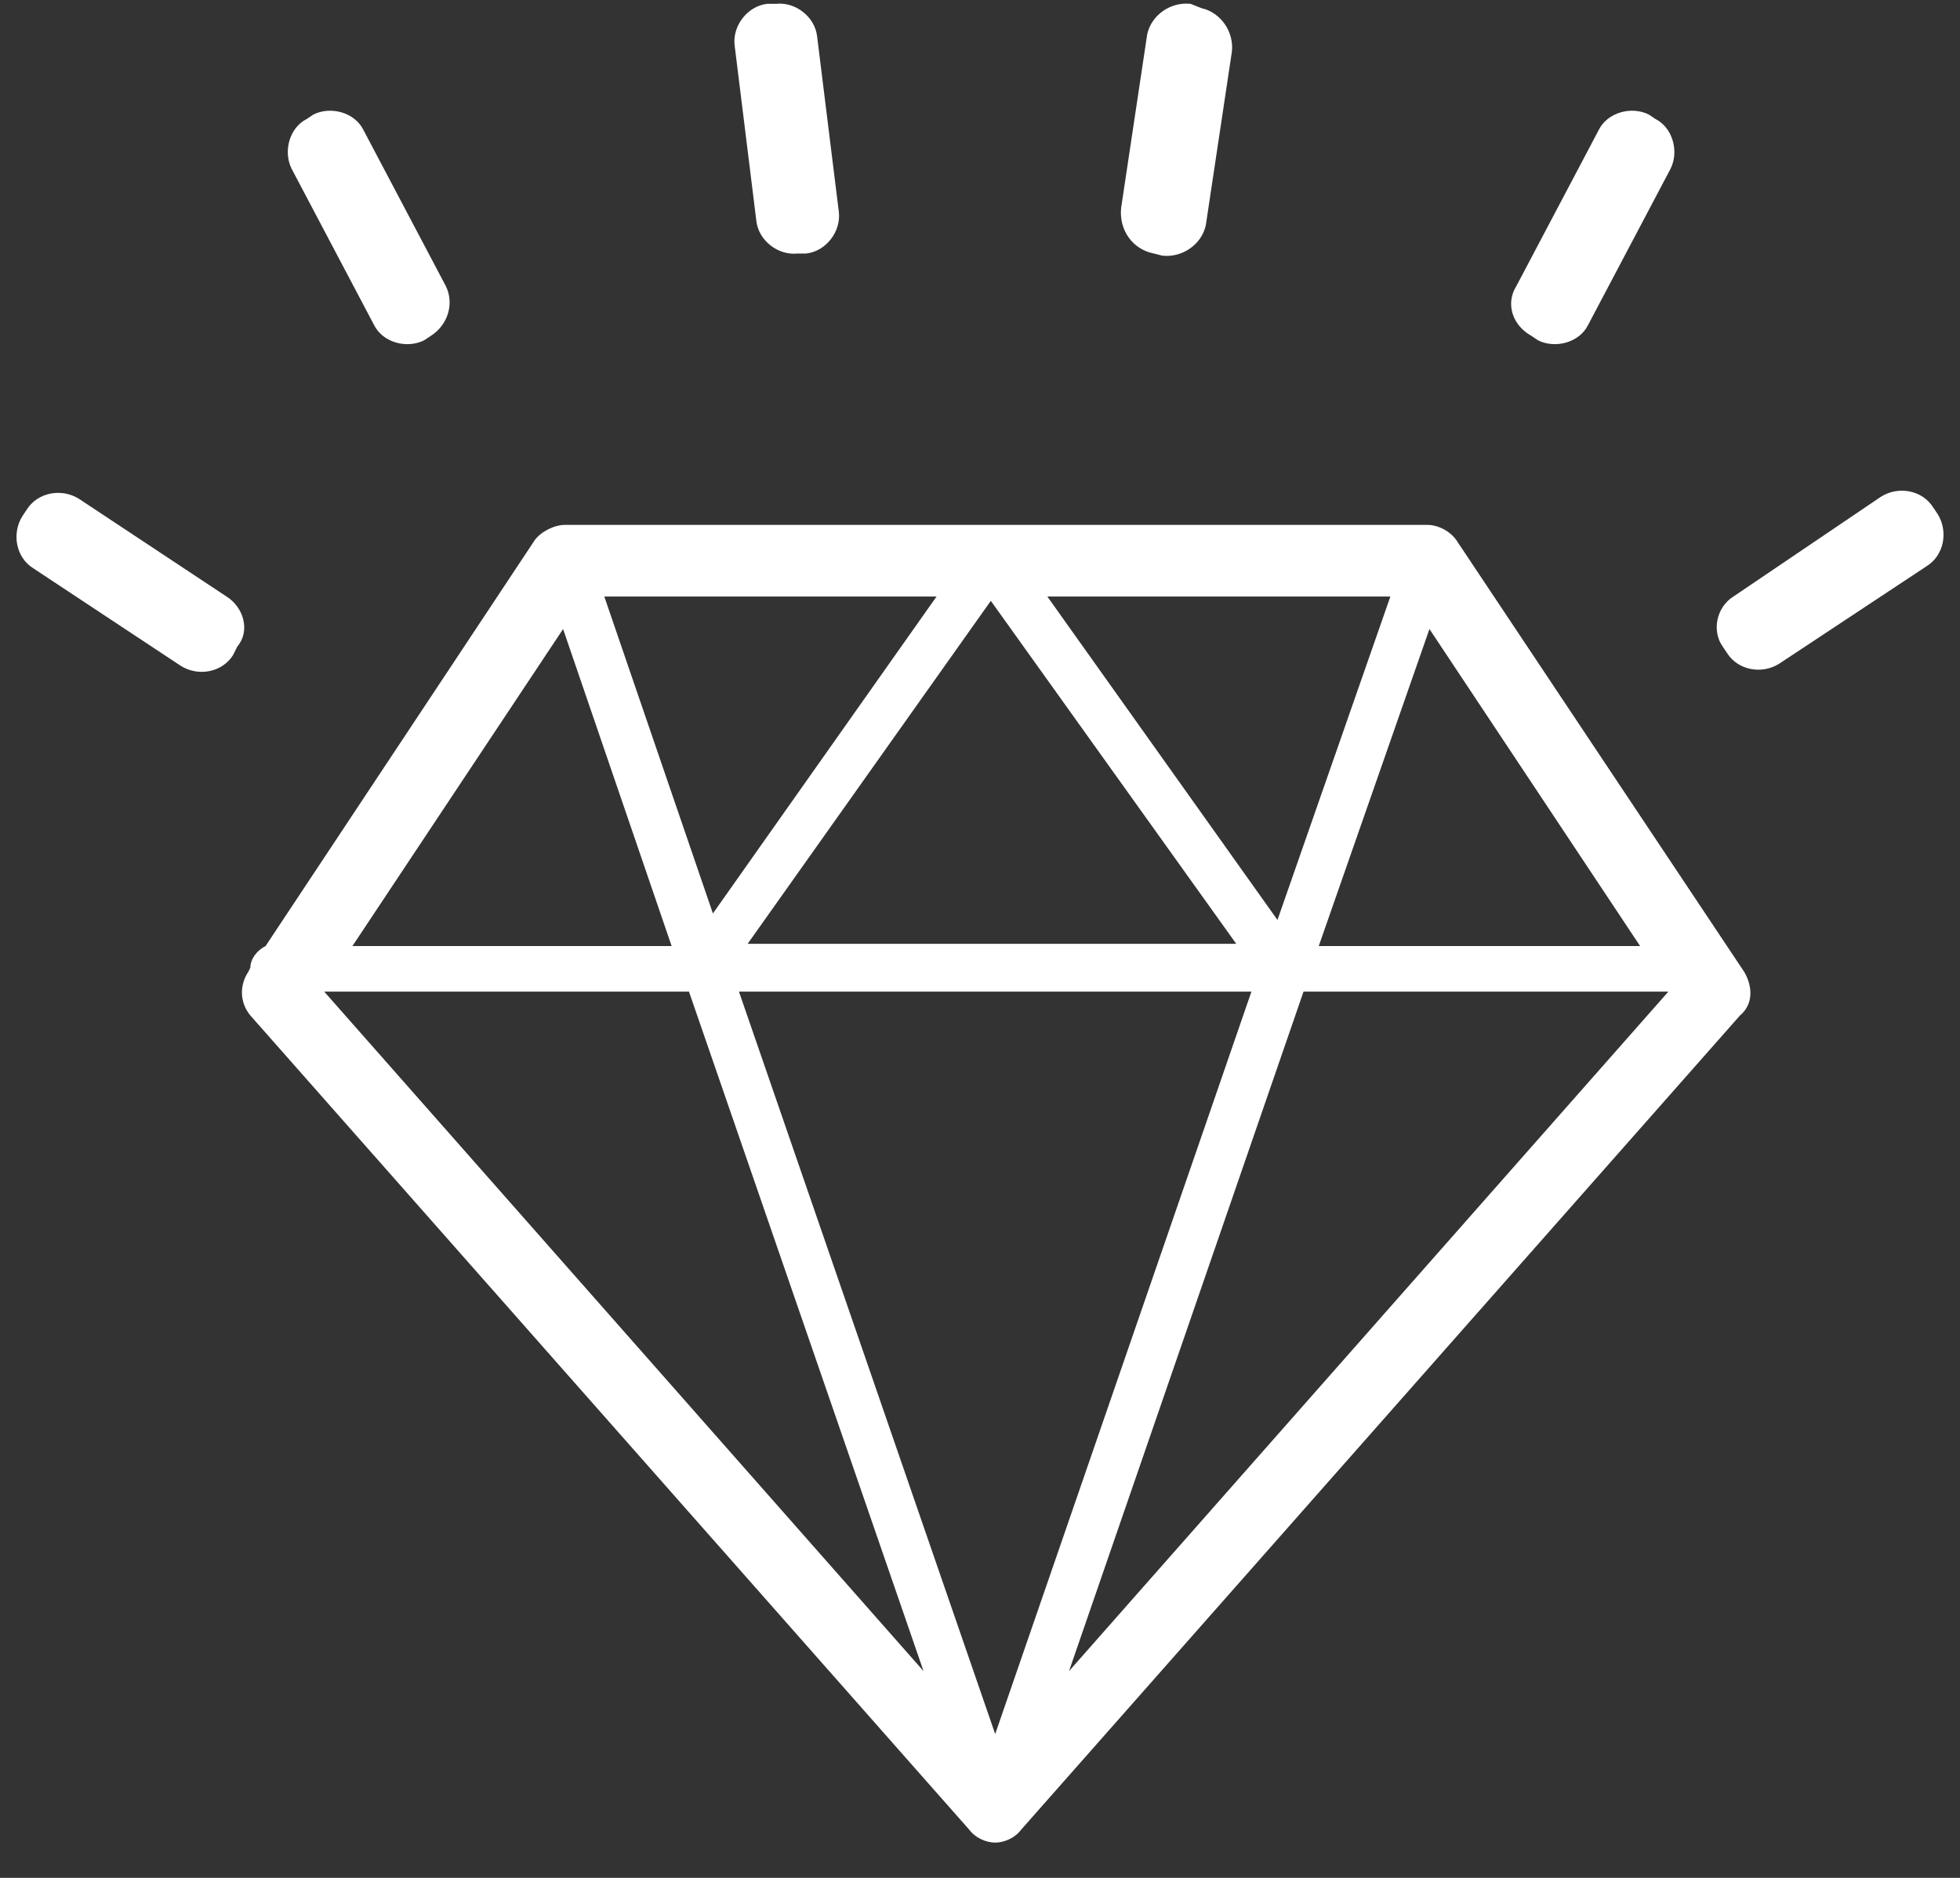 <svg width="48" height="46" viewBox="0 0 48 46" fill="none" xmlns="http://www.w3.org/2000/svg">
<rect x="0" y="0" width="48" height="46" fill="#333333" stroke="none"/>
<g clip-path="url(#clip0_342_4889)">
<path d="M19.746 6.21H19.533C19.054 6.263 18.576 5.891 18.523 5.412L17.99 1.104C17.937 0.626 18.31 0.147 18.788 0.094H19.001C19.48 0.04 19.958 0.412 20.011 0.892L20.544 5.199C20.597 5.677 20.224 6.156 19.746 6.21Z" fill="white"/>
<path d="M10.546 8.23L10.385 8.337C9.96 8.549 9.375 8.39 9.162 7.964L7.142 4.135C6.929 3.709 7.088 3.125 7.515 2.913L7.674 2.806C8.099 2.593 8.684 2.753 8.897 3.178L10.918 7.008C11.13 7.432 10.971 7.964 10.546 8.23Z" fill="white"/>
<path d="M5.813 15.835L5.707 16.047C5.441 16.472 4.856 16.578 4.431 16.313L0.814 13.92C0.389 13.655 0.283 13.069 0.548 12.644L0.654 12.485C0.921 12.059 1.505 11.952 1.932 12.218L5.547 14.612C5.972 14.878 6.132 15.462 5.813 15.835Z" fill="white"/>
<path d="M28.254 6.209L28.466 6.263C28.946 6.316 29.424 5.997 29.53 5.518L30.169 1.263C30.222 0.785 29.902 0.306 29.424 0.2L29.158 0.094C28.679 0.04 28.201 0.359 28.095 0.838L27.456 5.093C27.403 5.624 27.722 6.103 28.254 6.209Z" fill="white"/>
<path d="M37.508 8.23L37.667 8.337C38.092 8.549 38.678 8.39 38.89 7.964L40.911 4.135C41.124 3.709 40.964 3.125 40.538 2.913L40.379 2.806C39.954 2.593 39.368 2.753 39.156 3.178L37.135 7.008C36.869 7.432 37.029 7.964 37.508 8.23Z" fill="white"/>
<path d="M42.187 15.835L42.293 15.994C42.559 16.419 43.144 16.526 43.569 16.26L47.186 13.867C47.611 13.601 47.717 13.016 47.452 12.591L47.345 12.432C47.078 12.005 46.494 11.899 46.068 12.165L42.452 14.612C42.028 14.877 41.921 15.462 42.187 15.835Z" fill="white"/>
<path d="M42.718 23.811L35.699 13.281C35.54 13.016 35.22 12.857 34.954 12.857H13.843C13.576 12.857 13.258 13.016 13.098 13.228L6.504 23.174C6.292 23.28 6.131 23.492 6.131 23.705L6.078 23.811C5.866 24.13 5.866 24.556 6.131 24.875L23.734 44.817C23.893 45.03 24.159 45.136 24.372 45.136C24.585 45.136 24.851 45.03 25.01 44.817L42.612 24.875C42.932 24.609 42.932 24.183 42.718 23.811ZM35.007 15.409L40.166 23.174H32.296L35.007 15.409ZM34.05 14.612L31.285 22.535L25.649 14.612H34.05ZM30.275 23.119H18.31L24.265 14.718L30.275 23.119ZM22.936 14.612L17.459 22.376L14.799 14.612H22.936ZM13.79 15.409L16.448 23.174H8.631L13.79 15.409ZM7.94 24.291H16.873L22.617 40.935L7.94 24.291ZM24.372 42.477L18.097 24.291H30.647L24.372 42.477ZM26.18 40.935L31.923 24.291H40.858L26.18 40.935Z" fill="white"/>
</g>
<defs>
<clipPath id="clip0_342_4889">
<rect width="48" height="45.176" fill="white"/>
</clipPath>
</defs>
</svg>
